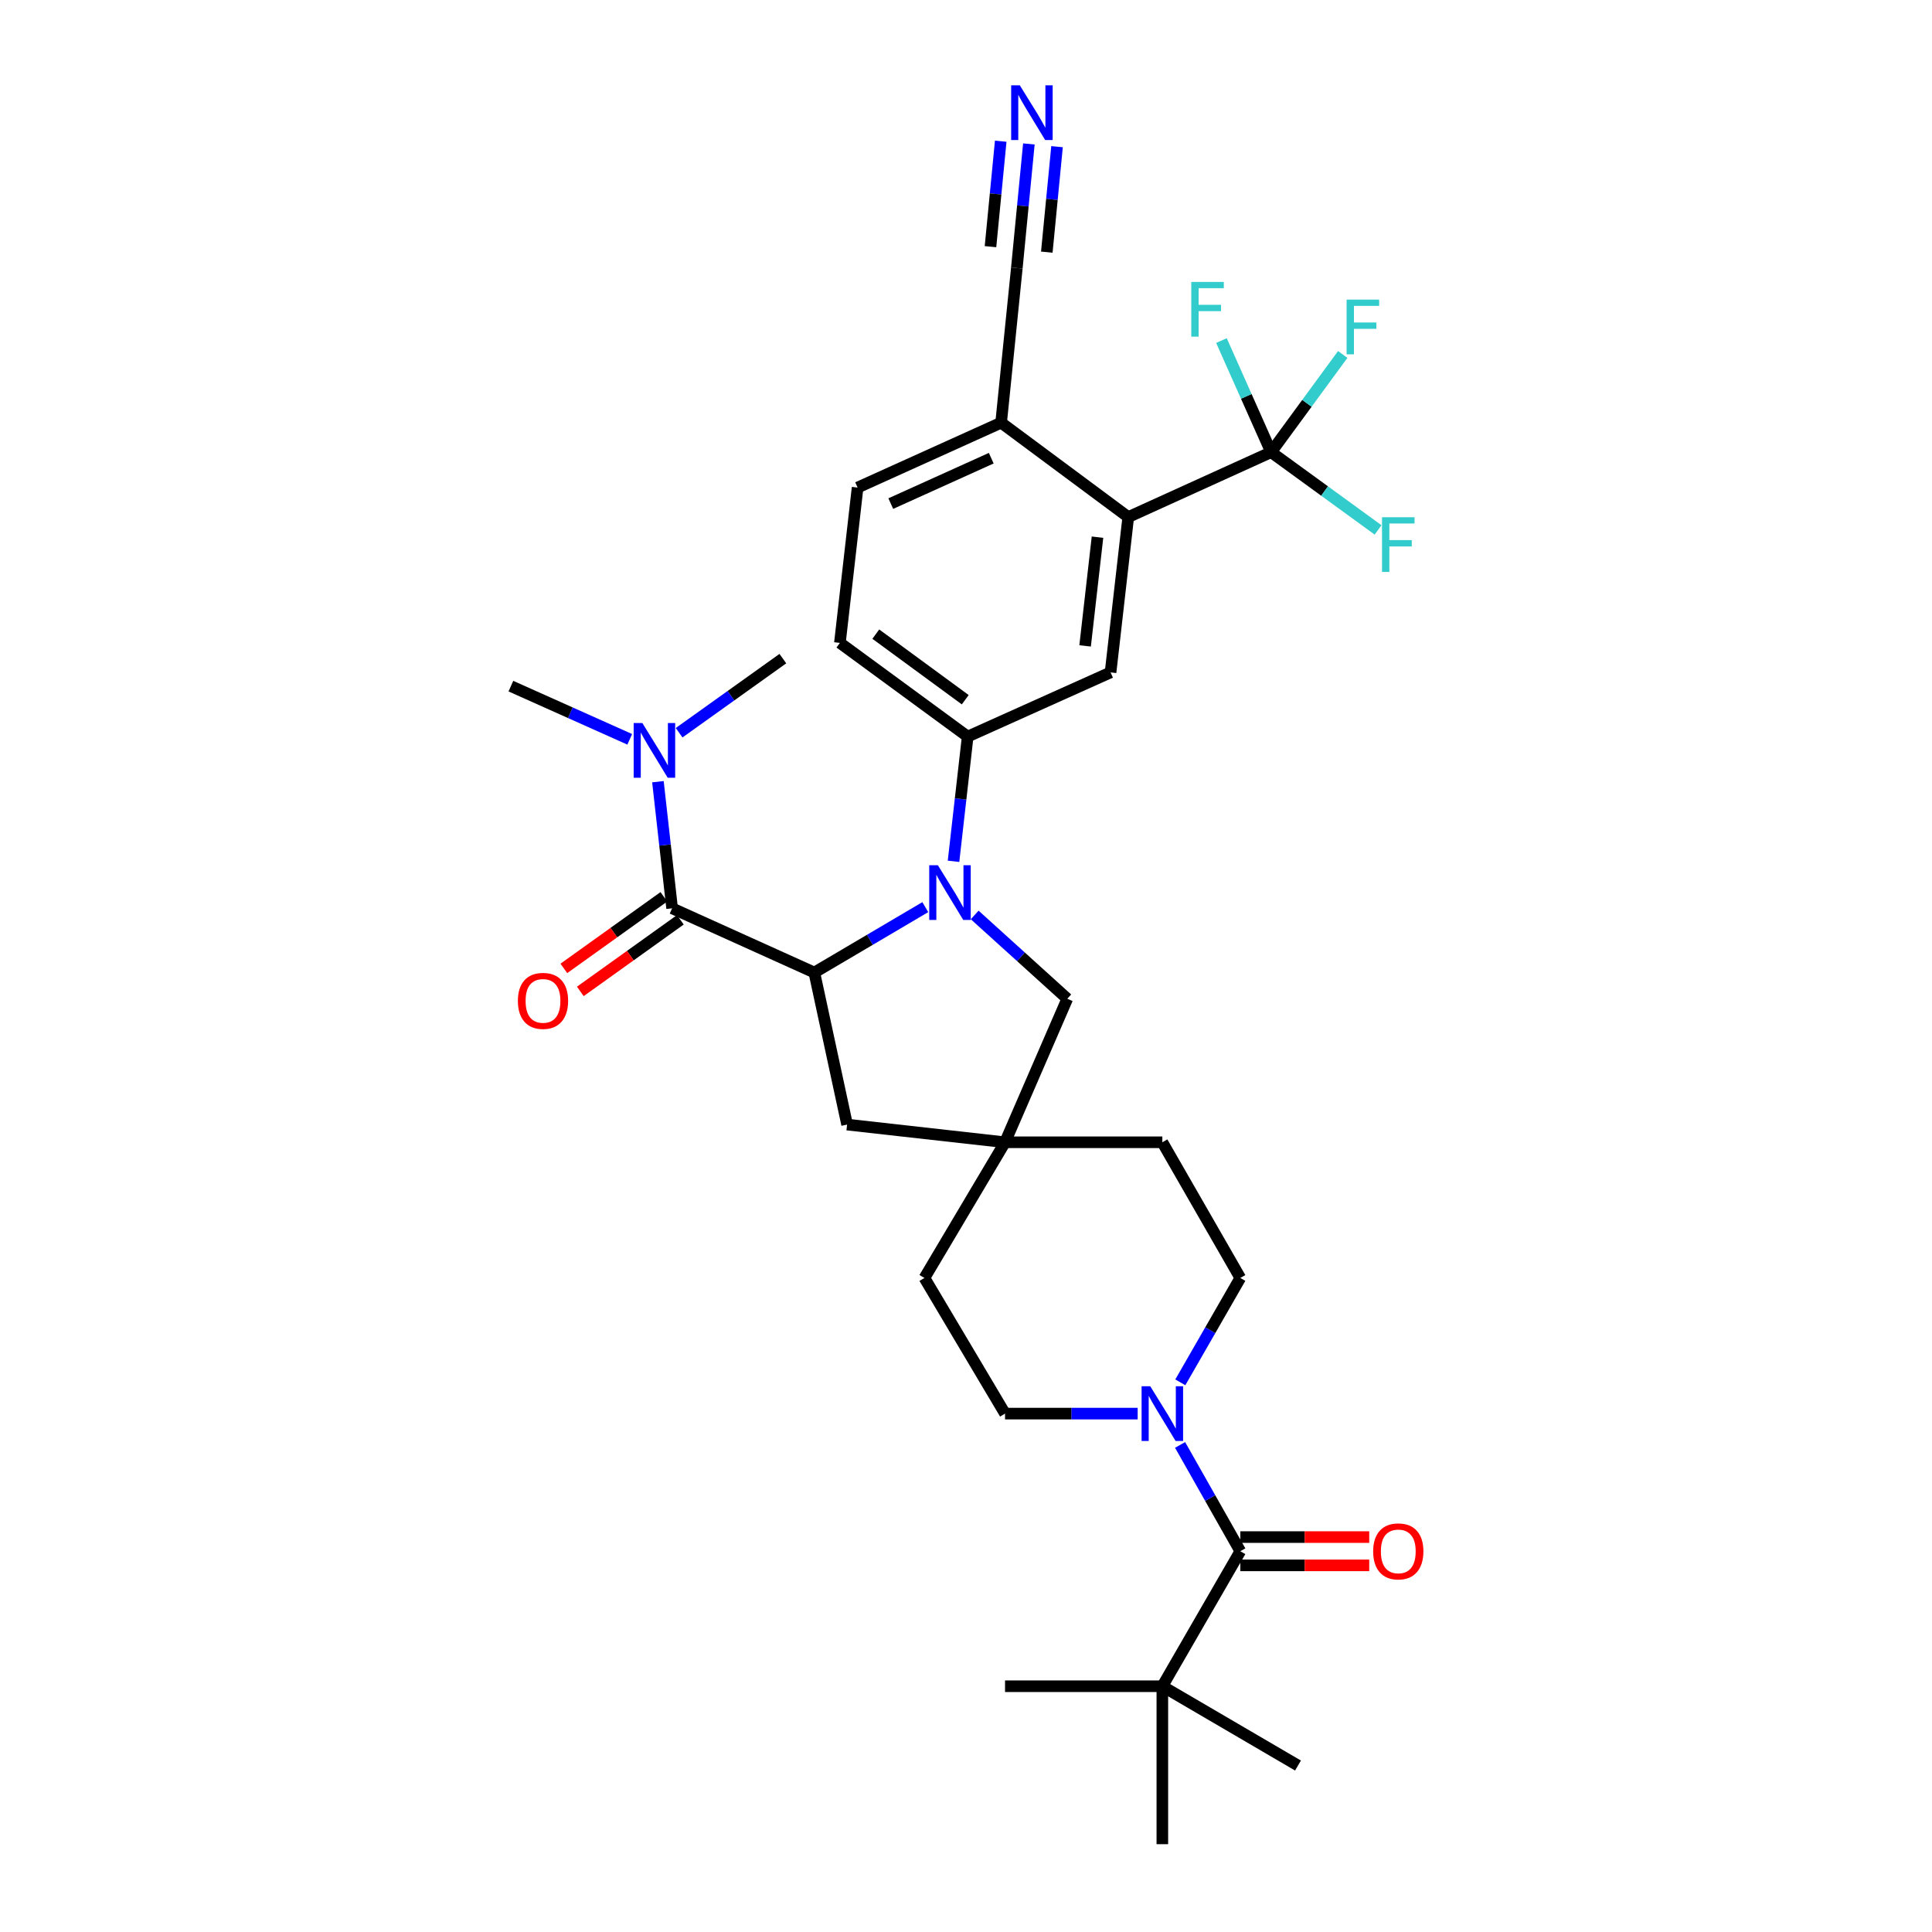 <?xml version='1.0' encoding='iso-8859-1'?>
<svg version='1.1' baseProfile='full'
              xmlns='http://www.w3.org/2000/svg'
                      xmlns:rdkit='http://www.rdkit.org/xml'
                      xmlns:xlink='http://www.w3.org/1999/xlink'
                  xml:space='preserve'
width='1000px' height='1000px' viewBox='0 0 1000 1000'>
<!-- END OF HEADER -->
<rect style='opacity:1.0;fill:#FFFFFF;stroke:none' width='1000' height='1000' x='0' y='0'> </rect>
<path class='bond-0' d='M 478.931,469.533 L 450.214,486.459' style='fill:none;fill-rule:evenodd;stroke:#0000FF;stroke-width:6px;stroke-linecap:butt;stroke-linejoin:miter;stroke-opacity:1' />
<path class='bond-0' d='M 450.214,486.459 L 421.496,503.385' style='fill:none;fill-rule:evenodd;stroke:#000000;stroke-width:6px;stroke-linecap:butt;stroke-linejoin:miter;stroke-opacity:1' />
<path class='bond-4' d='M 493.545,445.811 L 497.207,413.533' style='fill:none;fill-rule:evenodd;stroke:#0000FF;stroke-width:6px;stroke-linecap:butt;stroke-linejoin:miter;stroke-opacity:1' />
<path class='bond-4' d='M 497.207,413.533 L 500.868,381.255' style='fill:none;fill-rule:evenodd;stroke:#000000;stroke-width:6px;stroke-linecap:butt;stroke-linejoin:miter;stroke-opacity:1' />
<path class='bond-9' d='M 504.496,473.575 L 528.462,495.264' style='fill:none;fill-rule:evenodd;stroke:#0000FF;stroke-width:6px;stroke-linecap:butt;stroke-linejoin:miter;stroke-opacity:1' />
<path class='bond-9' d='M 528.462,495.264 L 552.427,516.954' style='fill:none;fill-rule:evenodd;stroke:#000000;stroke-width:6px;stroke-linecap:butt;stroke-linejoin:miter;stroke-opacity:1' />
<path class='bond-1' d='M 421.496,503.385 L 347.884,470.137' style='fill:none;fill-rule:evenodd;stroke:#000000;stroke-width:6px;stroke-linecap:butt;stroke-linejoin:miter;stroke-opacity:1' />
<path class='bond-11' d='M 421.496,503.385 L 438.458,582.081' style='fill:none;fill-rule:evenodd;stroke:#000000;stroke-width:6px;stroke-linecap:butt;stroke-linejoin:miter;stroke-opacity:1' />
<path class='bond-15' d='M 347.884,470.137 L 344.212,437.372' style='fill:none;fill-rule:evenodd;stroke:#000000;stroke-width:6px;stroke-linecap:butt;stroke-linejoin:miter;stroke-opacity:1' />
<path class='bond-15' d='M 344.212,437.372 L 340.541,404.606' style='fill:none;fill-rule:evenodd;stroke:#0000FF;stroke-width:6px;stroke-linecap:butt;stroke-linejoin:miter;stroke-opacity:1' />
<path class='bond-16' d='M 343.622,464.184 L 317.736,482.713' style='fill:none;fill-rule:evenodd;stroke:#000000;stroke-width:6px;stroke-linecap:butt;stroke-linejoin:miter;stroke-opacity:1' />
<path class='bond-16' d='M 317.736,482.713 L 291.849,501.241' style='fill:none;fill-rule:evenodd;stroke:#FF0000;stroke-width:6px;stroke-linecap:butt;stroke-linejoin:miter;stroke-opacity:1' />
<path class='bond-16' d='M 352.145,476.091 L 326.258,494.62' style='fill:none;fill-rule:evenodd;stroke:#000000;stroke-width:6px;stroke-linecap:butt;stroke-linejoin:miter;stroke-opacity:1' />
<path class='bond-16' d='M 326.258,494.62 L 300.371,513.148' style='fill:none;fill-rule:evenodd;stroke:#FF0000;stroke-width:6px;stroke-linecap:butt;stroke-linejoin:miter;stroke-opacity:1' />
<path class='bond-2' d='M 657.929,234.038 L 583.983,267.635' style='fill:none;fill-rule:evenodd;stroke:#000000;stroke-width:6px;stroke-linecap:butt;stroke-linejoin:miter;stroke-opacity:1' />
<path class='bond-22' d='M 657.929,234.038 L 685.611,254.16' style='fill:none;fill-rule:evenodd;stroke:#000000;stroke-width:6px;stroke-linecap:butt;stroke-linejoin:miter;stroke-opacity:1' />
<path class='bond-22' d='M 685.611,254.16 L 713.294,274.281' style='fill:none;fill-rule:evenodd;stroke:#33CCCC;stroke-width:6px;stroke-linecap:butt;stroke-linejoin:miter;stroke-opacity:1' />
<path class='bond-23' d='M 657.929,234.038 L 676.46,208.755' style='fill:none;fill-rule:evenodd;stroke:#000000;stroke-width:6px;stroke-linecap:butt;stroke-linejoin:miter;stroke-opacity:1' />
<path class='bond-23' d='M 676.46,208.755 L 694.992,183.472' style='fill:none;fill-rule:evenodd;stroke:#33CCCC;stroke-width:6px;stroke-linecap:butt;stroke-linejoin:miter;stroke-opacity:1' />
<path class='bond-24' d='M 657.929,234.038 L 645.077,205.157' style='fill:none;fill-rule:evenodd;stroke:#000000;stroke-width:6px;stroke-linecap:butt;stroke-linejoin:miter;stroke-opacity:1' />
<path class='bond-24' d='M 645.077,205.157 L 632.225,176.276' style='fill:none;fill-rule:evenodd;stroke:#33CCCC;stroke-width:6px;stroke-linecap:butt;stroke-linejoin:miter;stroke-opacity:1' />
<path class='bond-3' d='M 641.984,802.911 L 626.397,775.4' style='fill:none;fill-rule:evenodd;stroke:#000000;stroke-width:6px;stroke-linecap:butt;stroke-linejoin:miter;stroke-opacity:1' />
<path class='bond-3' d='M 626.397,775.4 L 610.81,747.889' style='fill:none;fill-rule:evenodd;stroke:#0000FF;stroke-width:6px;stroke-linecap:butt;stroke-linejoin:miter;stroke-opacity:1' />
<path class='bond-13' d='M 641.984,802.911 L 601.627,872.79' style='fill:none;fill-rule:evenodd;stroke:#000000;stroke-width:6px;stroke-linecap:butt;stroke-linejoin:miter;stroke-opacity:1' />
<path class='bond-17' d='M 641.984,810.233 L 675.344,810.233' style='fill:none;fill-rule:evenodd;stroke:#000000;stroke-width:6px;stroke-linecap:butt;stroke-linejoin:miter;stroke-opacity:1' />
<path class='bond-17' d='M 675.344,810.233 L 708.704,810.233' style='fill:none;fill-rule:evenodd;stroke:#FF0000;stroke-width:6px;stroke-linecap:butt;stroke-linejoin:miter;stroke-opacity:1' />
<path class='bond-17' d='M 641.984,795.59 L 675.344,795.59' style='fill:none;fill-rule:evenodd;stroke:#000000;stroke-width:6px;stroke-linecap:butt;stroke-linejoin:miter;stroke-opacity:1' />
<path class='bond-17' d='M 675.344,795.59 L 708.704,795.59' style='fill:none;fill-rule:evenodd;stroke:#FF0000;stroke-width:6px;stroke-linecap:butt;stroke-linejoin:miter;stroke-opacity:1' />
<path class='bond-7' d='M 500.868,381.255 L 574.823,348.033' style='fill:none;fill-rule:evenodd;stroke:#000000;stroke-width:6px;stroke-linecap:butt;stroke-linejoin:miter;stroke-opacity:1' />
<path class='bond-20' d='M 500.868,381.255 L 434.732,332.763' style='fill:none;fill-rule:evenodd;stroke:#000000;stroke-width:6px;stroke-linecap:butt;stroke-linejoin:miter;stroke-opacity:1' />
<path class='bond-20' d='M 499.606,362.173 L 453.311,328.228' style='fill:none;fill-rule:evenodd;stroke:#000000;stroke-width:6px;stroke-linecap:butt;stroke-linejoin:miter;stroke-opacity:1' />
<path class='bond-5' d='M 583.983,267.635 L 574.823,348.033' style='fill:none;fill-rule:evenodd;stroke:#000000;stroke-width:6px;stroke-linecap:butt;stroke-linejoin:miter;stroke-opacity:1' />
<path class='bond-5' d='M 568.06,278.037 L 561.648,334.315' style='fill:none;fill-rule:evenodd;stroke:#000000;stroke-width:6px;stroke-linecap:butt;stroke-linejoin:miter;stroke-opacity:1' />
<path class='bond-34' d='M 583.983,267.635 L 518.179,218.777' style='fill:none;fill-rule:evenodd;stroke:#000000;stroke-width:6px;stroke-linecap:butt;stroke-linejoin:miter;stroke-opacity:1' />
<path class='bond-6' d='M 610.93,715.497 L 626.457,688.484' style='fill:none;fill-rule:evenodd;stroke:#0000FF;stroke-width:6px;stroke-linecap:butt;stroke-linejoin:miter;stroke-opacity:1' />
<path class='bond-6' d='M 626.457,688.484 L 641.984,661.47' style='fill:none;fill-rule:evenodd;stroke:#000000;stroke-width:6px;stroke-linecap:butt;stroke-linejoin:miter;stroke-opacity:1' />
<path class='bond-33' d='M 588.852,731.682 L 554.528,731.682' style='fill:none;fill-rule:evenodd;stroke:#0000FF;stroke-width:6px;stroke-linecap:butt;stroke-linejoin:miter;stroke-opacity:1' />
<path class='bond-33' d='M 554.528,731.682 L 520.205,731.682' style='fill:none;fill-rule:evenodd;stroke:#000000;stroke-width:6px;stroke-linecap:butt;stroke-linejoin:miter;stroke-opacity:1' />
<path class='bond-8' d='M 520.205,591.241 L 552.427,516.954' style='fill:none;fill-rule:evenodd;stroke:#000000;stroke-width:6px;stroke-linecap:butt;stroke-linejoin:miter;stroke-opacity:1' />
<path class='bond-25' d='M 520.205,591.241 L 478.489,661.47' style='fill:none;fill-rule:evenodd;stroke:#000000;stroke-width:6px;stroke-linecap:butt;stroke-linejoin:miter;stroke-opacity:1' />
<path class='bond-26' d='M 520.205,591.241 L 601.627,591.241' style='fill:none;fill-rule:evenodd;stroke:#000000;stroke-width:6px;stroke-linecap:butt;stroke-linejoin:miter;stroke-opacity:1' />
<path class='bond-32' d='M 520.205,591.241 L 438.458,582.081' style='fill:none;fill-rule:evenodd;stroke:#000000;stroke-width:6px;stroke-linecap:butt;stroke-linejoin:miter;stroke-opacity:1' />
<path class='bond-10' d='M 532.546,74.504 L 529.43,106.613' style='fill:none;fill-rule:evenodd;stroke:#0000FF;stroke-width:6px;stroke-linecap:butt;stroke-linejoin:miter;stroke-opacity:1' />
<path class='bond-10' d='M 529.43,106.613 L 526.314,138.722' style='fill:none;fill-rule:evenodd;stroke:#000000;stroke-width:6px;stroke-linecap:butt;stroke-linejoin:miter;stroke-opacity:1' />
<path class='bond-10' d='M 517.971,73.09 L 515.323,100.382' style='fill:none;fill-rule:evenodd;stroke:#0000FF;stroke-width:6px;stroke-linecap:butt;stroke-linejoin:miter;stroke-opacity:1' />
<path class='bond-10' d='M 515.323,100.382 L 512.675,127.675' style='fill:none;fill-rule:evenodd;stroke:#000000;stroke-width:6px;stroke-linecap:butt;stroke-linejoin:miter;stroke-opacity:1' />
<path class='bond-10' d='M 547.12,75.918 L 544.472,103.211' style='fill:none;fill-rule:evenodd;stroke:#0000FF;stroke-width:6px;stroke-linecap:butt;stroke-linejoin:miter;stroke-opacity:1' />
<path class='bond-10' d='M 544.472,103.211 L 541.823,130.503' style='fill:none;fill-rule:evenodd;stroke:#000000;stroke-width:6px;stroke-linecap:butt;stroke-linejoin:miter;stroke-opacity:1' />
<path class='bond-12' d='M 526.314,138.722 L 518.179,218.777' style='fill:none;fill-rule:evenodd;stroke:#000000;stroke-width:6px;stroke-linecap:butt;stroke-linejoin:miter;stroke-opacity:1' />
<path class='bond-27' d='M 601.627,872.79 L 601.627,954.545' style='fill:none;fill-rule:evenodd;stroke:#000000;stroke-width:6px;stroke-linecap:butt;stroke-linejoin:miter;stroke-opacity:1' />
<path class='bond-28' d='M 601.627,872.79 L 671.839,913.838' style='fill:none;fill-rule:evenodd;stroke:#000000;stroke-width:6px;stroke-linecap:butt;stroke-linejoin:miter;stroke-opacity:1' />
<path class='bond-29' d='M 601.627,872.79 L 520.205,872.79' style='fill:none;fill-rule:evenodd;stroke:#000000;stroke-width:6px;stroke-linecap:butt;stroke-linejoin:miter;stroke-opacity:1' />
<path class='bond-14' d='M 518.179,218.777 L 443.892,252.358' style='fill:none;fill-rule:evenodd;stroke:#000000;stroke-width:6px;stroke-linecap:butt;stroke-linejoin:miter;stroke-opacity:1' />
<path class='bond-14' d='M 513.068,237.157 L 461.066,260.664' style='fill:none;fill-rule:evenodd;stroke:#000000;stroke-width:6px;stroke-linecap:butt;stroke-linejoin:miter;stroke-opacity:1' />
<path class='bond-30' d='M 351.506,379.259 L 378.358,360.079' style='fill:none;fill-rule:evenodd;stroke:#0000FF;stroke-width:6px;stroke-linecap:butt;stroke-linejoin:miter;stroke-opacity:1' />
<path class='bond-30' d='M 378.358,360.079 L 405.21,340.898' style='fill:none;fill-rule:evenodd;stroke:#000000;stroke-width:6px;stroke-linecap:butt;stroke-linejoin:miter;stroke-opacity:1' />
<path class='bond-31' d='M 325.949,382.672 L 295.193,368.907' style='fill:none;fill-rule:evenodd;stroke:#0000FF;stroke-width:6px;stroke-linecap:butt;stroke-linejoin:miter;stroke-opacity:1' />
<path class='bond-31' d='M 295.193,368.907 L 264.436,355.142' style='fill:none;fill-rule:evenodd;stroke:#000000;stroke-width:6px;stroke-linecap:butt;stroke-linejoin:miter;stroke-opacity:1' />
<path class='bond-18' d='M 641.984,661.47 L 601.627,591.241' style='fill:none;fill-rule:evenodd;stroke:#000000;stroke-width:6px;stroke-linecap:butt;stroke-linejoin:miter;stroke-opacity:1' />
<path class='bond-19' d='M 520.205,731.682 L 478.489,661.47' style='fill:none;fill-rule:evenodd;stroke:#000000;stroke-width:6px;stroke-linecap:butt;stroke-linejoin:miter;stroke-opacity:1' />
<path class='bond-21' d='M 434.732,332.763 L 443.892,252.358' style='fill:none;fill-rule:evenodd;stroke:#000000;stroke-width:6px;stroke-linecap:butt;stroke-linejoin:miter;stroke-opacity:1' />
<path  class='atom-0' d='M 485.449 447.842
L 494.729 462.842
Q 495.649 464.322, 497.129 467.002
Q 498.609 469.682, 498.689 469.842
L 498.689 447.842
L 502.449 447.842
L 502.449 476.162
L 498.569 476.162
L 488.609 459.762
Q 487.449 457.842, 486.209 455.642
Q 485.009 453.442, 484.649 452.762
L 484.649 476.162
L 480.969 476.162
L 480.969 447.842
L 485.449 447.842
' fill='#0000FF'/>
<path  class='atom-7' d='M 595.367 717.522
L 604.647 732.522
Q 605.567 734.002, 607.047 736.682
Q 608.527 739.362, 608.607 739.522
L 608.607 717.522
L 612.367 717.522
L 612.367 745.842
L 608.487 745.842
L 598.527 729.442
Q 597.367 727.522, 596.127 725.322
Q 594.927 723.122, 594.567 722.442
L 594.567 745.842
L 590.887 745.842
L 590.887 717.522
L 595.367 717.522
' fill='#0000FF'/>
<path  class='atom-11' d='M 527.856 44.165
L 537.136 59.165
Q 538.056 60.645, 539.536 63.325
Q 541.016 66.005, 541.096 66.165
L 541.096 44.165
L 544.856 44.165
L 544.856 72.485
L 540.976 72.485
L 531.016 56.085
Q 529.856 54.165, 528.616 51.965
Q 527.416 49.765, 527.056 49.085
L 527.056 72.485
L 523.376 72.485
L 523.376 44.165
L 527.856 44.165
' fill='#0000FF'/>
<path  class='atom-16' d='M 332.464 374.23
L 341.744 389.23
Q 342.664 390.71, 344.144 393.39
Q 345.624 396.07, 345.704 396.23
L 345.704 374.23
L 349.464 374.23
L 349.464 402.55
L 345.584 402.55
L 335.624 386.15
Q 334.464 384.23, 333.224 382.03
Q 332.024 379.83, 331.664 379.15
L 331.664 402.55
L 327.984 402.55
L 327.984 374.23
L 332.464 374.23
' fill='#0000FF'/>
<path  class='atom-17' d='M 268.056 518.05
Q 268.056 511.25, 271.416 507.45
Q 274.776 503.65, 281.056 503.65
Q 287.336 503.65, 290.696 507.45
Q 294.056 511.25, 294.056 518.05
Q 294.056 524.93, 290.656 528.85
Q 287.256 532.73, 281.056 532.73
Q 274.816 532.73, 271.416 528.85
Q 268.056 524.97, 268.056 518.05
M 281.056 529.53
Q 285.376 529.53, 287.696 526.65
Q 290.056 523.73, 290.056 518.05
Q 290.056 512.49, 287.696 509.69
Q 285.376 506.85, 281.056 506.85
Q 276.736 506.85, 274.376 509.65
Q 272.056 512.45, 272.056 518.05
Q 272.056 523.77, 274.376 526.65
Q 276.736 529.53, 281.056 529.53
' fill='#FF0000'/>
<path  class='atom-18' d='M 710.748 802.991
Q 710.748 796.191, 714.108 792.391
Q 717.468 788.591, 723.748 788.591
Q 730.028 788.591, 733.388 792.391
Q 736.748 796.191, 736.748 802.991
Q 736.748 809.871, 733.348 813.791
Q 729.948 817.671, 723.748 817.671
Q 717.508 817.671, 714.108 813.791
Q 710.748 809.911, 710.748 802.991
M 723.748 814.471
Q 728.068 814.471, 730.388 811.591
Q 732.748 808.671, 732.748 802.991
Q 732.748 797.431, 730.388 794.631
Q 728.068 791.791, 723.748 791.791
Q 719.428 791.791, 717.068 794.591
Q 714.748 797.391, 714.748 802.991
Q 714.748 808.711, 717.068 811.591
Q 719.428 814.471, 723.748 814.471
' fill='#FF0000'/>
<path  class='atom-23' d='M 715.328 267.72
L 732.168 267.72
L 732.168 270.96
L 719.128 270.96
L 719.128 279.56
L 730.728 279.56
L 730.728 282.84
L 719.128 282.84
L 719.128 296.04
L 715.328 296.04
L 715.328 267.72
' fill='#33CCCC'/>
<path  class='atom-24' d='M 697 155.084
L 713.84 155.084
L 713.84 158.324
L 700.8 158.324
L 700.8 166.924
L 712.4 166.924
L 712.4 170.204
L 700.8 170.204
L 700.8 183.404
L 697 183.404
L 697 155.084
' fill='#33CCCC'/>
<path  class='atom-25' d='M 616.603 145.932
L 633.443 145.932
L 633.443 149.172
L 620.403 149.172
L 620.403 157.772
L 632.003 157.772
L 632.003 161.052
L 620.403 161.052
L 620.403 174.252
L 616.603 174.252
L 616.603 145.932
' fill='#33CCCC'/>
</svg>
